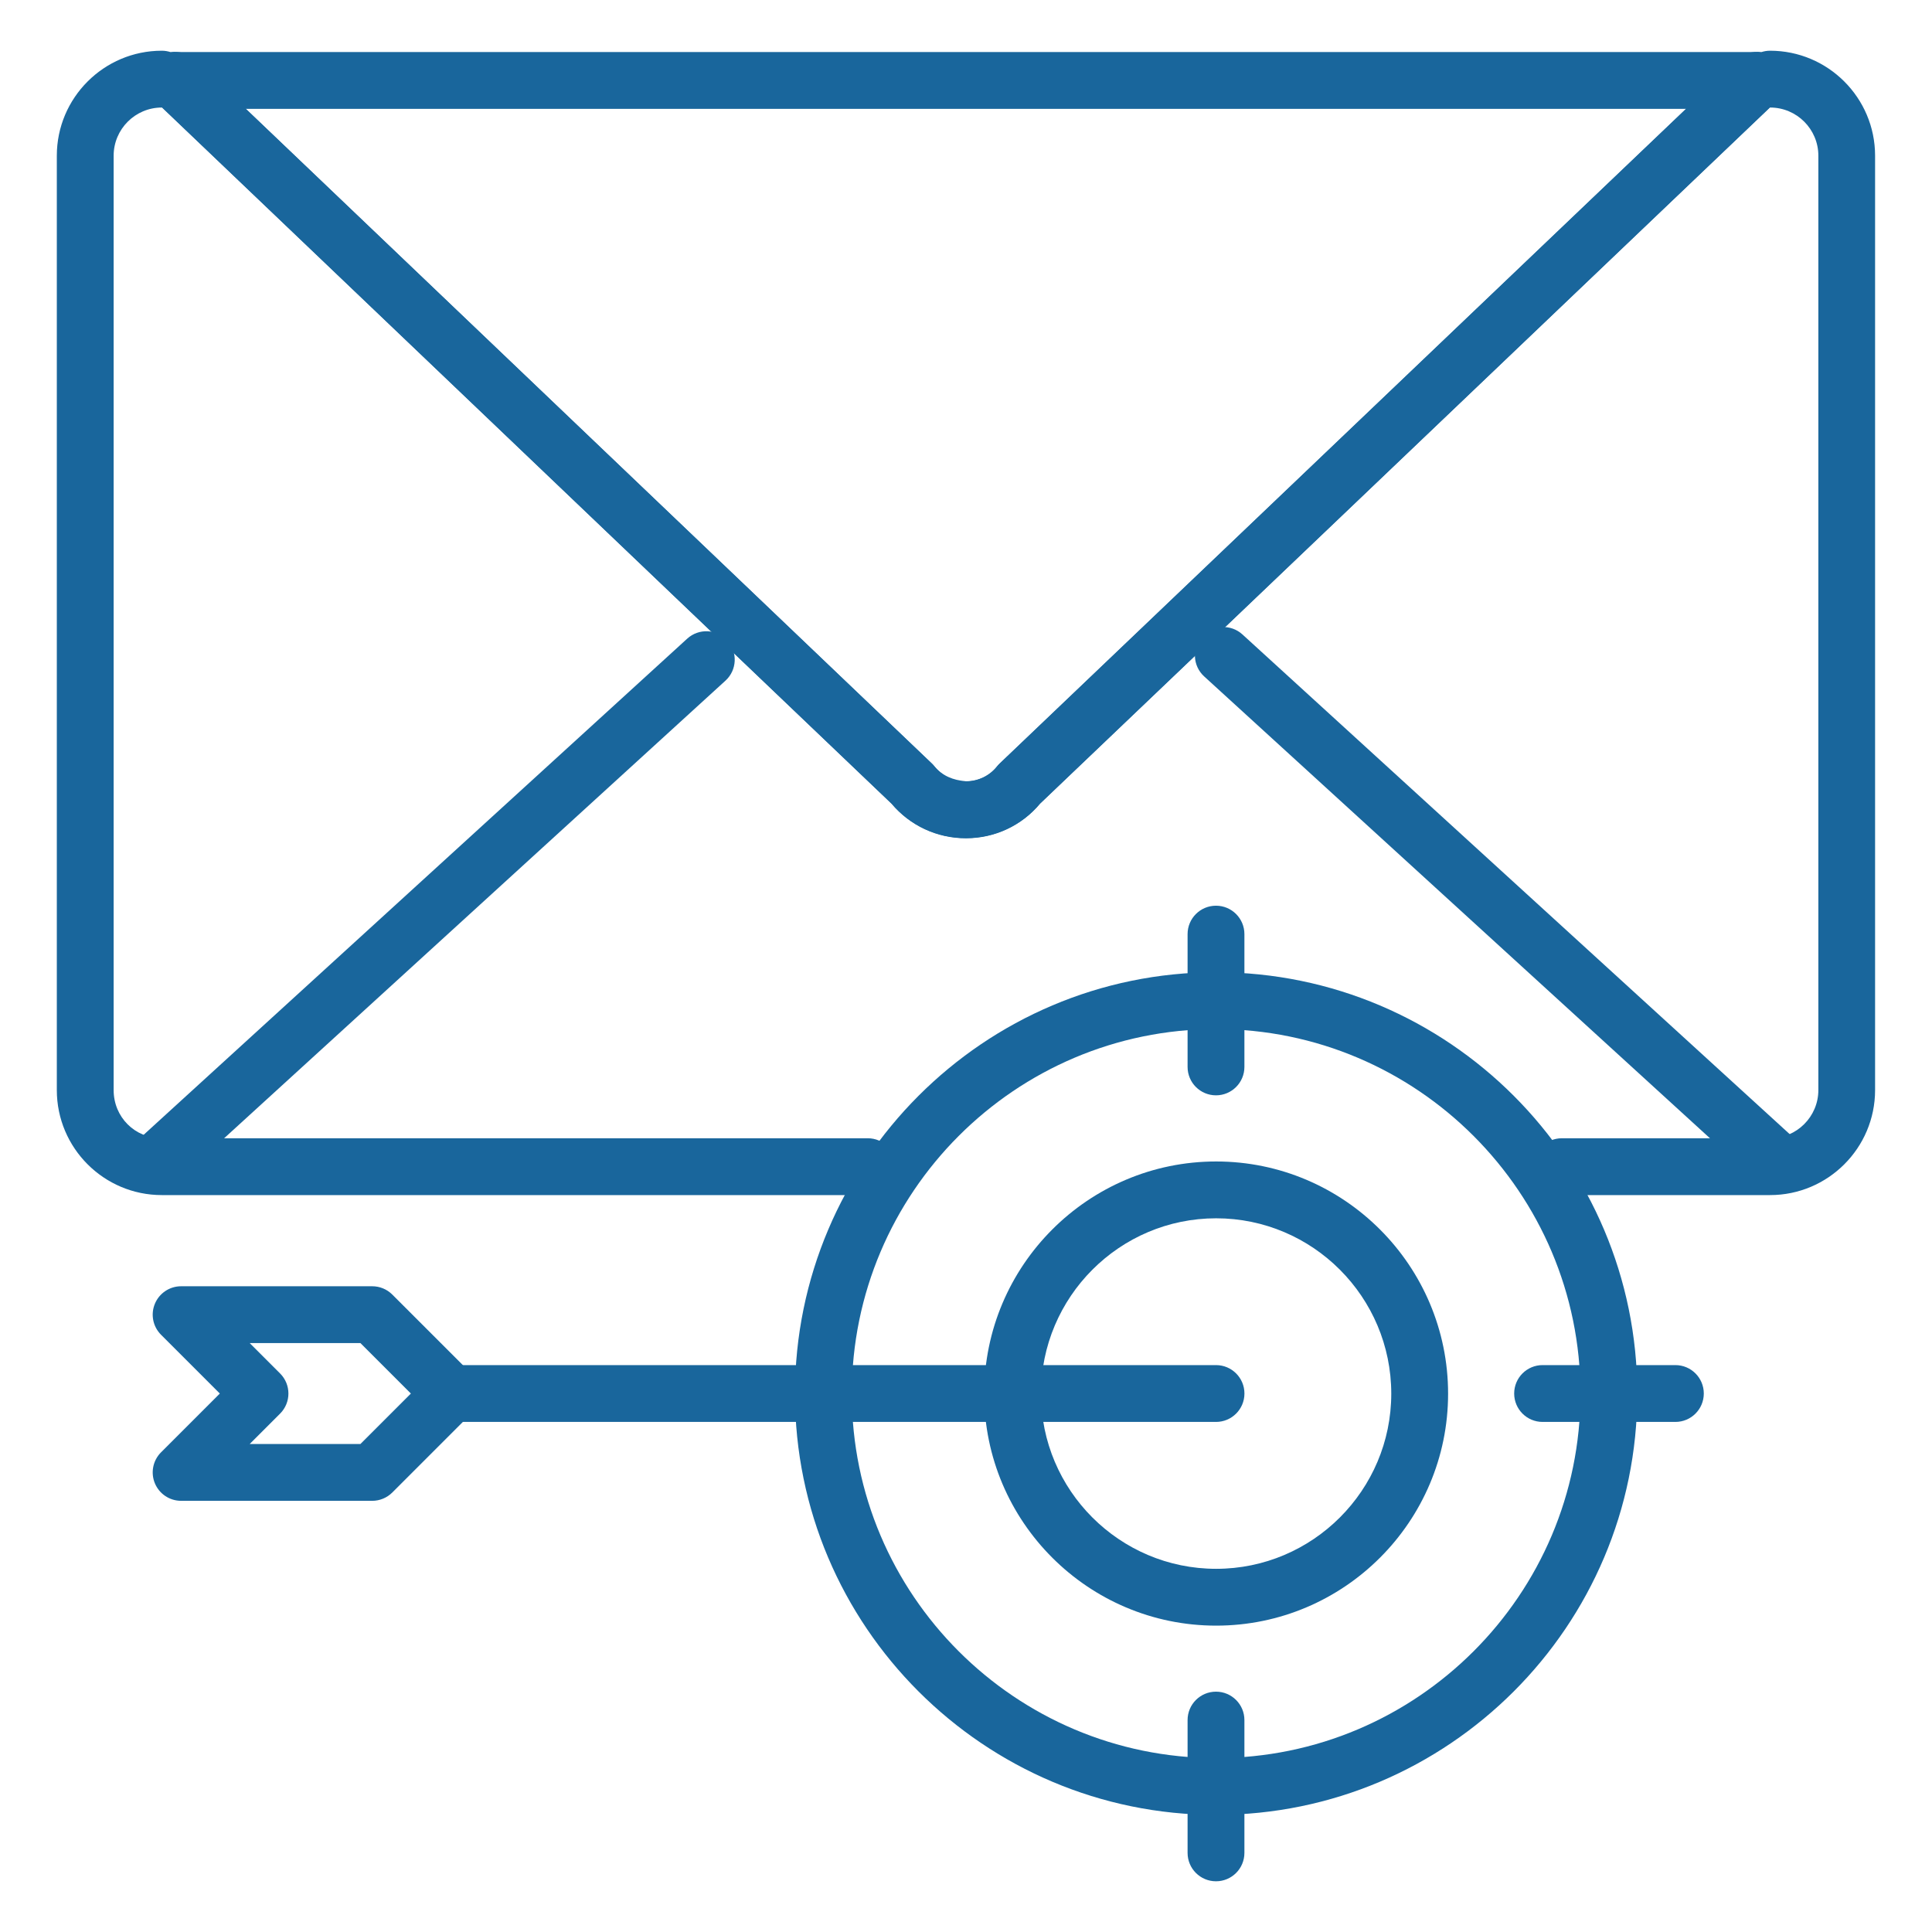 <svg id="Layer_1" enable-background="new 0 0 68 68" viewBox="0 0 68 68" xmlns="http://www.w3.org/2000/svg" width="300" height="300" version="1.1" xmlns:xlink="http://www.w3.org/1999/xlink" xmlns:svgjs="http://svgjs.dev/svgjs"><g width="100%" height="100%" transform="matrix(1,0,0,1,0,0)"><g id="_x32_94"><g><g><path d="m62.304 42.063h-7.331c-.552 0-1-.447-1-1s.448-1 1-1h7.331c.935 0 1.696-.761 1.696-1.695v-32.888c0-.935-.761-1.695-1.696-1.695-.005 0-.011 0-.016 0l-25.68 24.494c-.644.772-1.586 1.215-2.598 1.219-.004 0-.008 0-.012 0-1.016 0-1.965-.442-2.618-1.216l-25.669-24.497c-.005 0-.01 0-.016 0-.935 0-1.695.761-1.695 1.695v32.888c0 .95.745 1.695 1.695 1.695h24.847c.552 0 1 .447 1 1s-.448 1-1 1h-24.847c-2.038 0-3.695-1.657-3.695-3.695v-32.888c0-2.038 1.658-3.695 3.695-3.695.11 0 .215.018.314.051.296-.043.604.045.834.266l25.958 24.772c.031.03.061.062.088.096.273.337.656.491 1.113.528.428-.002.824-.192 1.088-.523.028-.035.059-.068.092-.101l25.971-24.772c.23-.221.536-.31.834-.266.099-.033.205-.051.314-.051 2.038 0 3.696 1.657 3.696 3.695v32.888c0 2.038-1.658 3.695-3.696 3.695z" fill="#19669c" fill-opacity="1" data-original-color="#000000ff" stroke="none" stroke-opacity="1"/></g><g><path d="m33.998 29.505c-1.016 0-1.965-.441-2.618-1.216l-25.917-24.733c-.296-.282-.39-.716-.238-1.096.152-.379.52-.628.928-.628h55.692c.409 0 .776.249.928.628.152.38.058.813-.238 1.096l-25.928 24.73c-.643.772-1.585 1.215-2.597 1.219-.004 0-.009 0-.013 0zm-25.349-25.673 24.153 23.049c.031.03.061.062.088.096.272.336.676.528 1.108.528h.005c.427-.002.824-.192 1.088-.523.028-.035.059-.068.092-.101l24.166-23.049z" fill="#19669c" fill-opacity="1" data-original-color="#000000ff" stroke="none" stroke-opacity="1"/></g><g><g><path d="m5.399 41.982c-.271 0-.542-.109-.739-.326-.372-.407-.343-1.04.064-1.412l19.462-17.764c.409-.374 1.042-.344 1.413.064.372.407.343 1.04-.064 1.412l-19.462 17.764c-.192.176-.434.262-.674.262z" fill="#19669c" fill-opacity="1" data-original-color="#000000ff" stroke="none" stroke-opacity="1"/></g><g><path d="m62.6 41.915c-.241 0-.482-.086-.674-.262l-19.543-17.845c-.408-.372-.437-1.005-.064-1.412.372-.409 1.004-.438 1.413-.064l19.543 17.845c.408.372.437 1.005.064 1.412-.197.217-.467.326-.739.326z" fill="#19669c" fill-opacity="1" data-original-color="#000000ff" stroke="none" stroke-opacity="1"/></g></g></g><g><path d="m42.804 63.878c-8.173 0-14.823-6.649-14.823-14.823 0-8.18 6.65-14.835 14.823-14.835s14.823 6.655 14.823 14.835c0 8.174-6.65 14.823-14.823 14.823zm0-27.658c-7.071 0-12.823 5.758-12.823 12.835 0 7.07 5.752 12.823 12.823 12.823s12.823-5.753 12.823-12.823c0-7.077-5.752-12.835-12.823-12.835z" fill="#19669c" fill-opacity="1" data-original-color="#000000ff" stroke="none" stroke-opacity="1"/></g><g><path d="m42.804 57.217c-4.501 0-8.164-3.662-8.164-8.164 0-4.507 3.663-8.173 8.164-8.173s8.164 3.666 8.164 8.173c0 4.502-3.662 8.164-8.164 8.164zm0-14.337c-3.399 0-6.164 2.77-6.164 6.173 0 3.398 2.765 6.164 6.164 6.164 3.398 0 6.164-2.766 6.164-6.164 0-3.403-2.765-6.173-6.164-6.173z" fill="#19669c" fill-opacity="1" data-original-color="#000000ff" stroke="none" stroke-opacity="1"/></g><g><g><path d="m42.799 38.552c-.552 0-1-.447-1-1v-4.674c0-.553.448-1 1-1s1 .447 1 1v4.674c0 .553-.448 1-1 1z" fill="#19669c" fill-opacity="1" data-original-color="#000000ff" stroke="none" stroke-opacity="1"/></g><g><path d="m42.799 66.215c-.552 0-1-.447-1-1v-4.674c0-.553.448-1 1-1s1 .447 1 1v4.674c0 .553-.448 1-1 1z" fill="#19669c" fill-opacity="1" data-original-color="#000000ff" stroke="none" stroke-opacity="1"/></g></g><g><path d="m42.8 50.047h-26.923c-.552 0-1-.447-1-1s.448-1 1-1h26.923c.552 0 1 .447 1 1s-.448 1-1 1z" fill="#19669c" fill-opacity="1" data-original-color="#000000ff" stroke="none" stroke-opacity="1"/></g><g><path d="m58.968 50.047h-4.674c-.552 0-1-.447-1-1s.448-1 1-1h4.674c.552 0 1 .447 1 1s-.448 1-1 1z" fill="#19669c" fill-opacity="1" data-original-color="#000000ff" stroke="none" stroke-opacity="1"/></g><g><path d="m13.101 52.824h-6.726c-.404 0-.769-.243-.924-.617s-.069-.804.217-1.09l2.069-2.069-2.069-2.069c-.286-.286-.372-.716-.217-1.09s.52-.617.924-.617h6.726c.265 0 .52.105.707.293l2.776 2.776c.391.391.391 1.023 0 1.414l-2.776 2.776c-.188.187-.442.293-.707.293zm-4.312-2h3.897l1.776-1.776-1.776-1.776h-3.897l1.069 1.069c.391.391.391 1.023 0 1.414z" fill="#19669c" fill-opacity="1" data-original-color="#000000ff" stroke="none" stroke-opacity="1"/></g></g></g></svg>